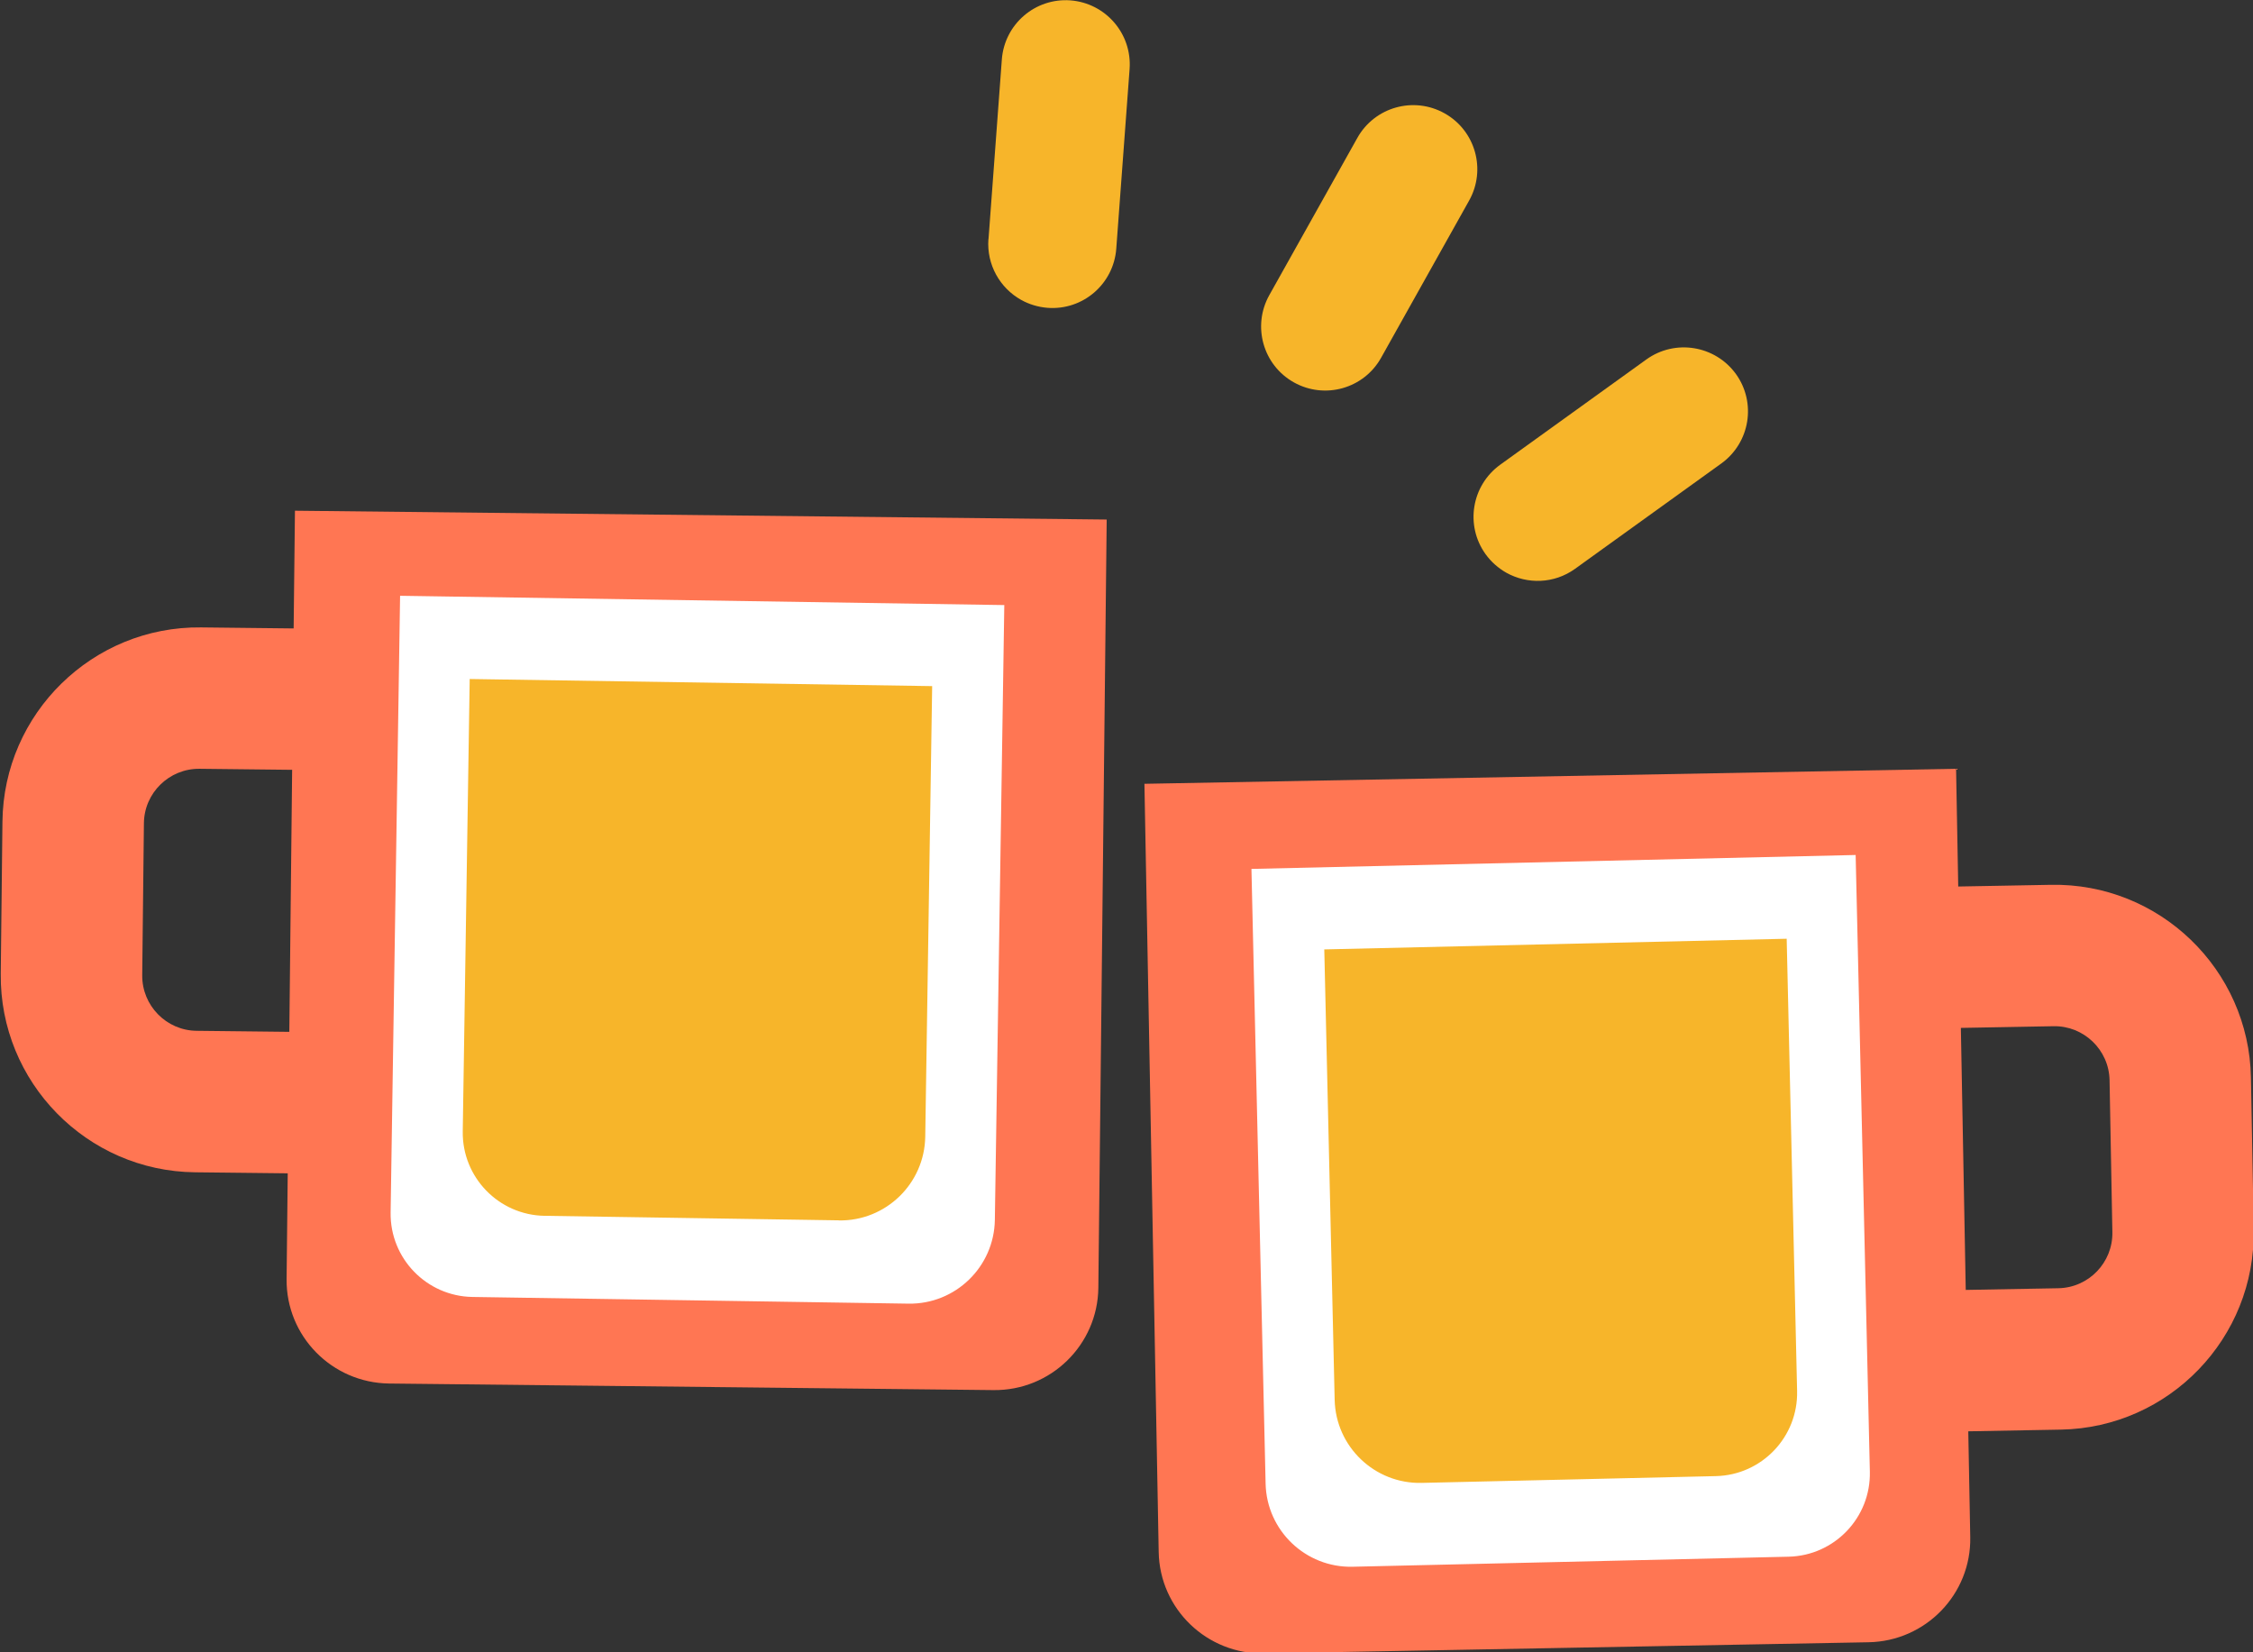 <?xml version="1.0" encoding="UTF-8"?><svg id="_レイヤー_1" xmlns="http://www.w3.org/2000/svg" viewBox="0 0 240 176"><rect x="0" y="0" width="240" height="176" fill="#333333" stroke="none"/><defs><style>.cls-1{fill:#fff;}.cls-2{fill:#f7b52a;}.cls-3{fill:#ff7653;}</style></defs><path class="cls-2" d="M153.88,12.07c-3.29-1.84-7.45-.67-9.29,2.62l-9.38,16.75c-1.84,3.29-.67,7.45,2.62,9.29,3.29,1.84,7.45,.67,9.29-2.62l9.38-16.75c1.84-3.29,.67-7.45-2.62-9.29Z"/><path class="cls-2" d="M158.25,59.03c.6,.83,1.36,1.49,2.2,1.97,2.25,1.26,5.11,1.19,7.33-.41l15.58-11.22c3.06-2.21,3.76-6.47,1.56-9.53-2.21-3.05-6.47-3.75-9.53-1.56l-15.58,11.22c-3.06,2.21-3.76,6.47-1.56,9.53Z"/><path class="cls-2" d="M105.29,25.47c-.2,2.73,1.23,5.21,3.48,6.47,.84,.47,1.8,.77,2.83,.85,3.76,.28,7.03-2.54,7.31-6.3l1.42-19.14c.27-3.76-2.55-7.02-6.3-7.31-3.76-.28-7.03,2.54-7.31,6.3l-1.42,19.14Z"/><g><path class="cls-3" d="M240.08,130.97l-.3-16.19c-.21-11.54-9.77-20.75-21.31-20.53l-9.87,.18-.23-12.54-86.46,1.6,1.52,81.83c.11,6.07,5.14,10.91,11.25,10.8l64.36-1.19c6.11-.11,10.96-5.14,10.84-11.21l-.21-11.26,9.87-.18c11.53-.21,20.75-9.77,20.53-21.31Zm-20.81,6.25l-9.87,.18-.52-27.91,9.87-.18c3.23-.06,5.91,2.52,5.97,5.75l.3,16.19c.06,3.23-2.52,5.91-5.75,5.97Z"/><g><path class="cls-1" d="M134.15,91.82h64.38v65.7c0,4.89-3.97,8.86-8.86,8.86h-46.46c-5,0-9.06-4.06-9.06-9.06V91.82h0Z" transform="translate(-2.92 3.85) rotate(-1.32)"/><path class="cls-2" d="M141.71,100.57h49.27v48.19c0,4.89-3.97,8.86-8.86,8.86h-31.35c-5,0-9.06-4.06-9.06-9.06v-48h0Z" transform="translate(-2.92 3.85) rotate(-1.32)"/></g></g><g><path class="cls-3" d="M31.42,54.39l-.14,12.55-9.87-.11c-11.54-.13-21.03,9.16-21.15,20.7l-.18,16.19c-.13,11.54,9.16,21.03,20.7,21.15l9.87,.11-.12,11.26c-.07,6.07,4.82,11.06,10.93,11.13l64.37,.7c6.11,.07,11.1-4.82,11.17-10.89l.89-81.84-86.46-.94Zm-.6,55.52l-9.87-.11c-3.23-.03-5.83-2.69-5.8-5.92l.18-16.19c.03-3.23,2.69-5.83,5.92-5.8l9.87,.11-.3,27.91Z"/><g><path class="cls-1" d="M51.08,63.94h46.46c4.89,0,8.86,3.97,8.86,8.86v65.7H42.03V73c0-5,4.06-9.06,9.06-9.06Z" transform="translate(146.88 203.58) rotate(-179.12)"/><path class="cls-2" d="M58.64,72.7h31.35c4.89,0,8.86,3.97,8.86,8.86v48.19H49.58v-48c0-5,4.06-9.06,9.06-9.06Z" transform="translate(146.88 203.58) rotate(-179.12)"/></g></g></svg>